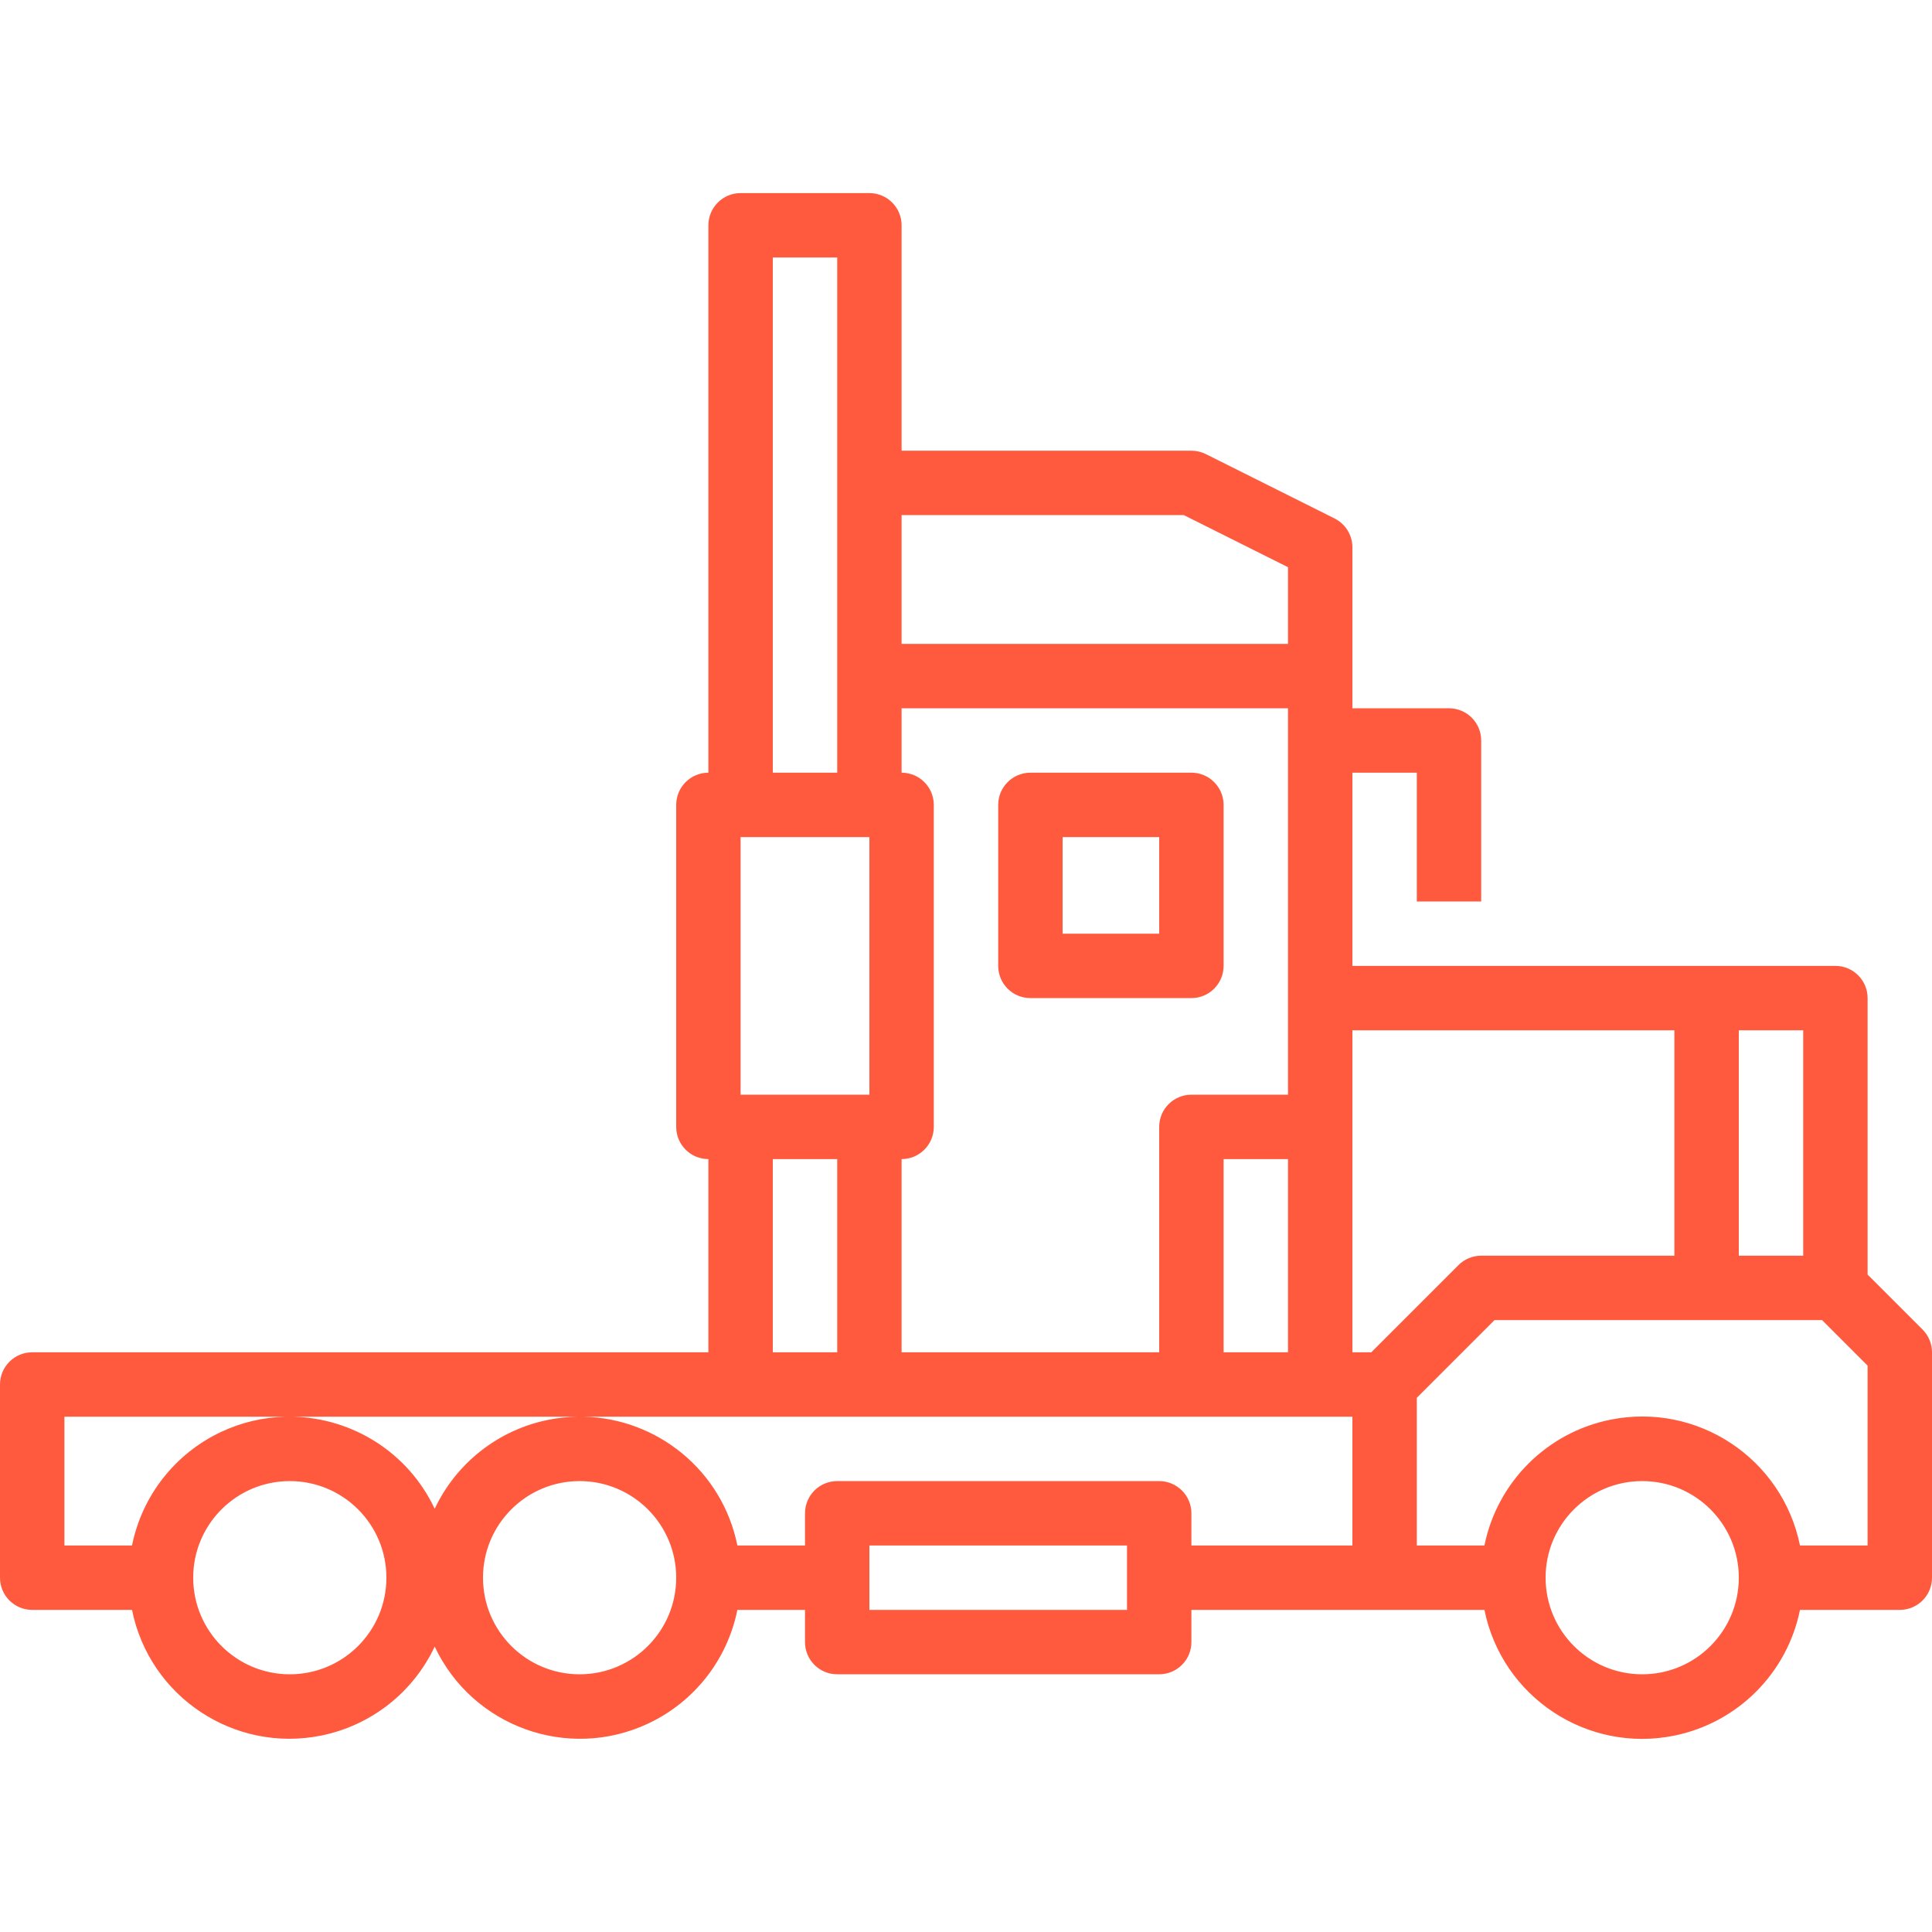 <svg width="72" height="72" viewBox="0 0 72 72" fill="none" xmlns="http://www.w3.org/2000/svg">
<path d="M71.648 49.548L69.6 47.5V37.196C69.6 36.534 69.063 35.996 68.4 35.996H50.4V28.796H52.8V33.596H55.2V27.596C55.2 26.934 54.663 26.396 54 26.396H50.4V20.396C50.4 19.942 50.143 19.526 49.736 19.322L44.936 16.922C44.77 16.839 44.586 16.796 44.4 16.796H33.6V8.396C33.6 7.734 33.063 7.196 32.4 7.196H27.6C26.937 7.196 26.4 7.734 26.4 8.396V28.796C25.737 28.796 25.2 29.334 25.2 29.996V41.996C25.2 42.659 25.737 43.196 26.4 43.196V50.396H1.2C0.537 50.396 0 50.934 0 51.596V58.796C0 59.459 0.537 59.996 1.2 59.996H4.92C5.573 63.236 8.729 65.333 11.969 64.68C13.824 64.306 15.393 63.077 16.2 61.364C17.609 64.354 21.174 65.636 24.164 64.228C25.876 63.421 27.106 61.852 27.48 59.996H30V61.196C30 61.859 30.537 62.396 31.2 62.396H43.2C43.863 62.396 44.4 61.859 44.4 61.196V59.996H55.32C55.979 63.244 59.147 65.342 62.394 64.682C64.755 64.203 66.601 62.358 67.08 59.996H70.8C71.463 59.996 72 59.459 72 58.796V50.396C72 50.078 71.873 49.773 71.648 49.548ZM64.8 38.396H67.2V46.796H64.8V38.396ZM33.6 19.196H44.117L48 21.138V23.996H33.6V19.196ZM33.6 43.196C34.263 43.196 34.8 42.659 34.8 41.996V29.996C34.8 29.334 34.263 28.796 33.6 28.796V26.396H48V40.796H44.4C43.737 40.796 43.2 41.334 43.2 41.996V50.396H33.6V43.196ZM48 43.196V50.396H45.6V43.196H48ZM28.8 9.596H31.2V17.996V28.796H28.8V9.596ZM27.6 31.196H32.4V40.796H27.6V31.196ZM31.2 43.196V50.396H28.8V43.196H31.2ZM4.92 57.596H2.4V52.796H10.647C9.836 52.815 9.016 52.998 8.236 53.365C6.524 54.172 5.294 55.741 4.92 57.596ZM10.8 62.396C8.812 62.396 7.2 60.785 7.2 58.796C7.2 56.808 8.812 55.196 10.8 55.196C12.788 55.196 14.4 56.808 14.4 58.796C14.4 60.785 12.788 62.396 10.8 62.396ZM16.2 56.228C15.201 54.108 13.117 52.849 10.924 52.796H21.507C21.151 52.803 20.792 52.84 20.431 52.913C18.576 53.287 17.007 54.516 16.2 56.228ZM21.6 62.396C19.612 62.396 18 60.785 18 58.796C18 56.808 19.612 55.196 21.6 55.196C23.588 55.196 25.2 56.808 25.2 58.796C25.2 60.785 23.588 62.396 21.6 62.396ZM42 59.996H32.4V57.596H42V59.996ZM50.4 57.596H44.4V56.396C44.4 55.734 43.863 55.196 43.2 55.196H31.2C30.537 55.196 30 55.734 30 56.396V57.596H27.48C26.916 54.797 24.482 52.852 21.741 52.796H50.4V57.596ZM50.4 50.396V38.396H62.4V46.796H55.2C54.882 46.796 54.577 46.923 54.352 47.148L51.103 50.396H50.4ZM61.2 62.396C59.212 62.396 57.6 60.785 57.6 58.796C57.6 56.808 59.212 55.196 61.2 55.196C63.188 55.196 64.8 56.808 64.8 58.796C64.8 60.785 63.188 62.396 61.2 62.396ZM69.6 57.596H67.08C66.421 54.349 63.254 52.251 60.006 52.91C57.645 53.39 55.799 55.235 55.32 57.596H52.8V52.093L55.697 49.196H67.903L69.6 50.893V57.596Z" fill="#FF5A3E"/>
<path d="M44.4 28.796H38.4C37.737 28.796 37.2 29.334 37.2 29.996V35.996C37.2 36.659 37.737 37.196 38.4 37.196H44.4C45.063 37.196 45.6 36.659 45.6 35.996V29.996C45.6 29.334 45.063 28.796 44.4 28.796ZM43.2 34.796H39.6V31.196H43.2V34.796Z" fill="#FF5A3E"/>
</svg>
